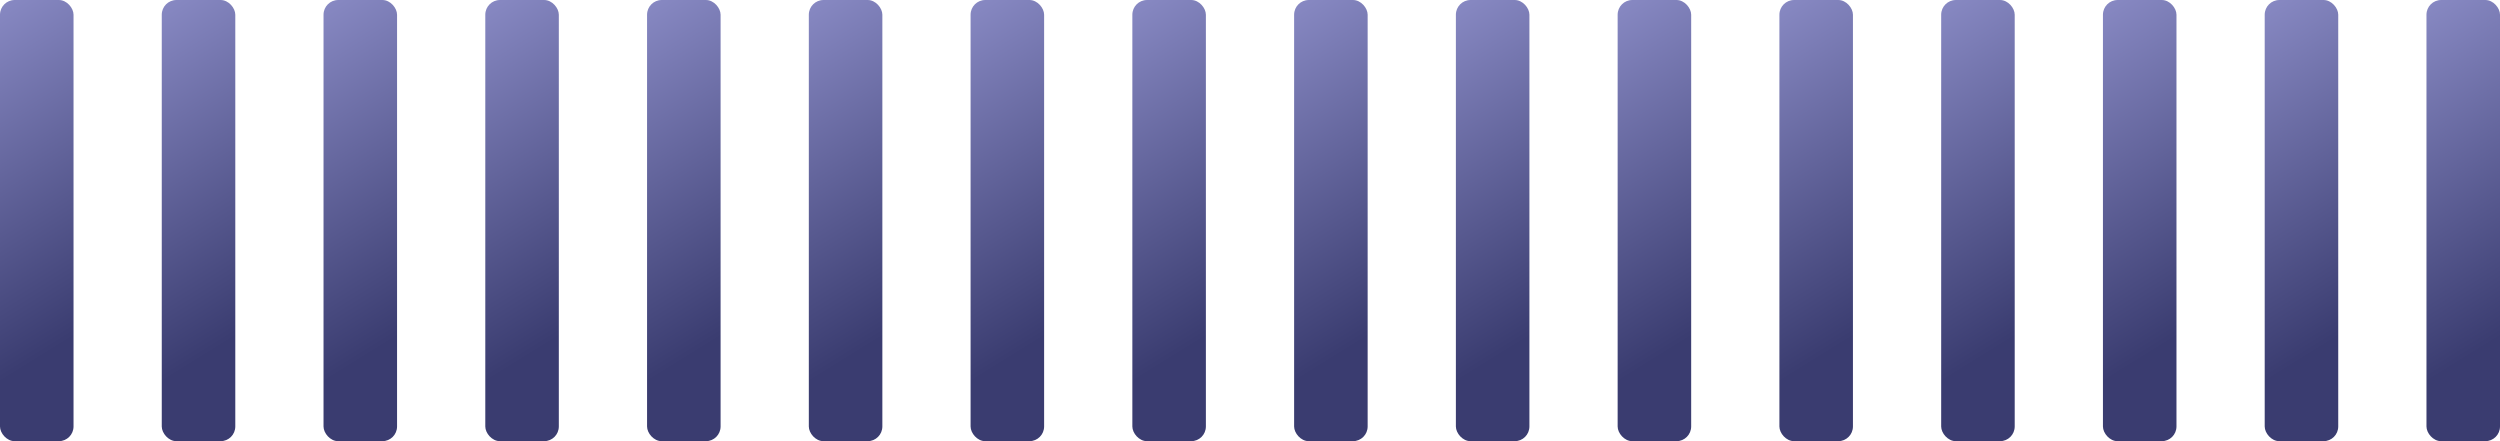 <?xml version="1.0" encoding="UTF-8"?> <svg xmlns="http://www.w3.org/2000/svg" width="170" height="30" viewBox="0 0 170 30" fill="none"><rect width="5" height="30" rx="1" fill="url(#paint0_linear_468_2017)"></rect><rect x="11" width="5" height="30" rx="1" fill="url(#paint1_linear_468_2017)"></rect><rect x="22" width="5" height="30" rx="1" fill="url(#paint2_linear_468_2017)"></rect><rect x="33" width="5" height="30" rx="1" fill="url(#paint3_linear_468_2017)"></rect><rect x="44" width="5" height="30" rx="1" fill="url(#paint4_linear_468_2017)"></rect><rect x="55" width="5" height="30" rx="1" fill="url(#paint5_linear_468_2017)"></rect><rect x="66" width="5" height="30" rx="1" fill="url(#paint6_linear_468_2017)"></rect><rect x="77" width="5" height="30" rx="1" fill="url(#paint7_linear_468_2017)"></rect><rect x="88" width="5" height="30" rx="1" fill="url(#paint8_linear_468_2017)"></rect><rect x="99" width="5" height="30" rx="1" fill="url(#paint9_linear_468_2017)"></rect><rect x="110" width="5" height="30" rx="1" fill="url(#paint10_linear_468_2017)"></rect><rect x="121" width="5" height="30" rx="1" fill="url(#paint11_linear_468_2017)"></rect><rect x="132" width="5" height="30" rx="1" fill="url(#paint12_linear_468_2017)"></rect><rect x="143" width="5" height="30" rx="1" fill="url(#paint13_linear_468_2017)"></rect><rect x="154" width="5" height="30" rx="1" fill="url(#paint14_linear_468_2017)"></rect><rect x="165" width="5" height="30" rx="1" fill="url(#paint15_linear_468_2017)"></rect><defs><linearGradient id="paint0_linear_468_2017" x1="-9" y1="-3" x2="6.5" y2="22" gradientUnits="userSpaceOnUse"><stop stop-color="#A2A3DF"></stop><stop offset="1" stop-color="#3A3C70"></stop></linearGradient><linearGradient id="paint1_linear_468_2017" x1="2" y1="-3" x2="17.5" y2="22" gradientUnits="userSpaceOnUse"><stop stop-color="#A2A3DF"></stop><stop offset="1" stop-color="#3A3C70"></stop></linearGradient><linearGradient id="paint2_linear_468_2017" x1="13" y1="-3" x2="28.5" y2="22" gradientUnits="userSpaceOnUse"><stop stop-color="#A2A3DF"></stop><stop offset="1" stop-color="#3A3C70"></stop></linearGradient><linearGradient id="paint3_linear_468_2017" x1="24" y1="-3" x2="39.5" y2="22" gradientUnits="userSpaceOnUse"><stop stop-color="#A2A3DF"></stop><stop offset="1" stop-color="#3A3C70"></stop></linearGradient><linearGradient id="paint4_linear_468_2017" x1="35" y1="-3" x2="50.5" y2="22" gradientUnits="userSpaceOnUse"><stop stop-color="#A2A3DF"></stop><stop offset="1" stop-color="#3A3C70"></stop></linearGradient><linearGradient id="paint5_linear_468_2017" x1="46" y1="-3" x2="61.5" y2="22" gradientUnits="userSpaceOnUse"><stop stop-color="#A2A3DF"></stop><stop offset="1" stop-color="#3A3C70"></stop></linearGradient><linearGradient id="paint6_linear_468_2017" x1="57" y1="-3" x2="72.5" y2="22" gradientUnits="userSpaceOnUse"><stop stop-color="#A2A3DF"></stop><stop offset="1" stop-color="#3A3C70"></stop></linearGradient><linearGradient id="paint7_linear_468_2017" x1="68" y1="-3" x2="83.5" y2="22" gradientUnits="userSpaceOnUse"><stop stop-color="#A2A3DF"></stop><stop offset="1" stop-color="#3A3C70"></stop></linearGradient><linearGradient id="paint8_linear_468_2017" x1="79" y1="-3" x2="94.5" y2="22" gradientUnits="userSpaceOnUse"><stop stop-color="#A2A3DF"></stop><stop offset="1" stop-color="#3A3C70"></stop></linearGradient><linearGradient id="paint9_linear_468_2017" x1="90" y1="-3" x2="105.5" y2="22" gradientUnits="userSpaceOnUse"><stop stop-color="#A2A3DF"></stop><stop offset="1" stop-color="#3A3C70"></stop></linearGradient><linearGradient id="paint10_linear_468_2017" x1="101" y1="-3" x2="116.5" y2="22" gradientUnits="userSpaceOnUse"><stop stop-color="#A2A3DF"></stop><stop offset="1" stop-color="#3A3C70"></stop></linearGradient><linearGradient id="paint11_linear_468_2017" x1="112" y1="-3" x2="127.5" y2="22" gradientUnits="userSpaceOnUse"><stop stop-color="#A2A3DF"></stop><stop offset="1" stop-color="#3A3C70"></stop></linearGradient><linearGradient id="paint12_linear_468_2017" x1="123" y1="-3" x2="138.5" y2="22" gradientUnits="userSpaceOnUse"><stop stop-color="#A2A3DF"></stop><stop offset="1" stop-color="#3A3C70"></stop></linearGradient><linearGradient id="paint13_linear_468_2017" x1="134" y1="-3" x2="149.5" y2="22" gradientUnits="userSpaceOnUse"><stop stop-color="#A2A3DF"></stop><stop offset="1" stop-color="#3A3C70"></stop></linearGradient><linearGradient id="paint14_linear_468_2017" x1="145" y1="-3" x2="160.5" y2="22" gradientUnits="userSpaceOnUse"><stop stop-color="#A2A3DF"></stop><stop offset="1" stop-color="#3A3C70"></stop></linearGradient><linearGradient id="paint15_linear_468_2017" x1="156" y1="-3" x2="171.5" y2="22" gradientUnits="userSpaceOnUse"><stop stop-color="#A2A3DF"></stop><stop offset="1" stop-color="#3A3C70"></stop></linearGradient></defs></svg> 